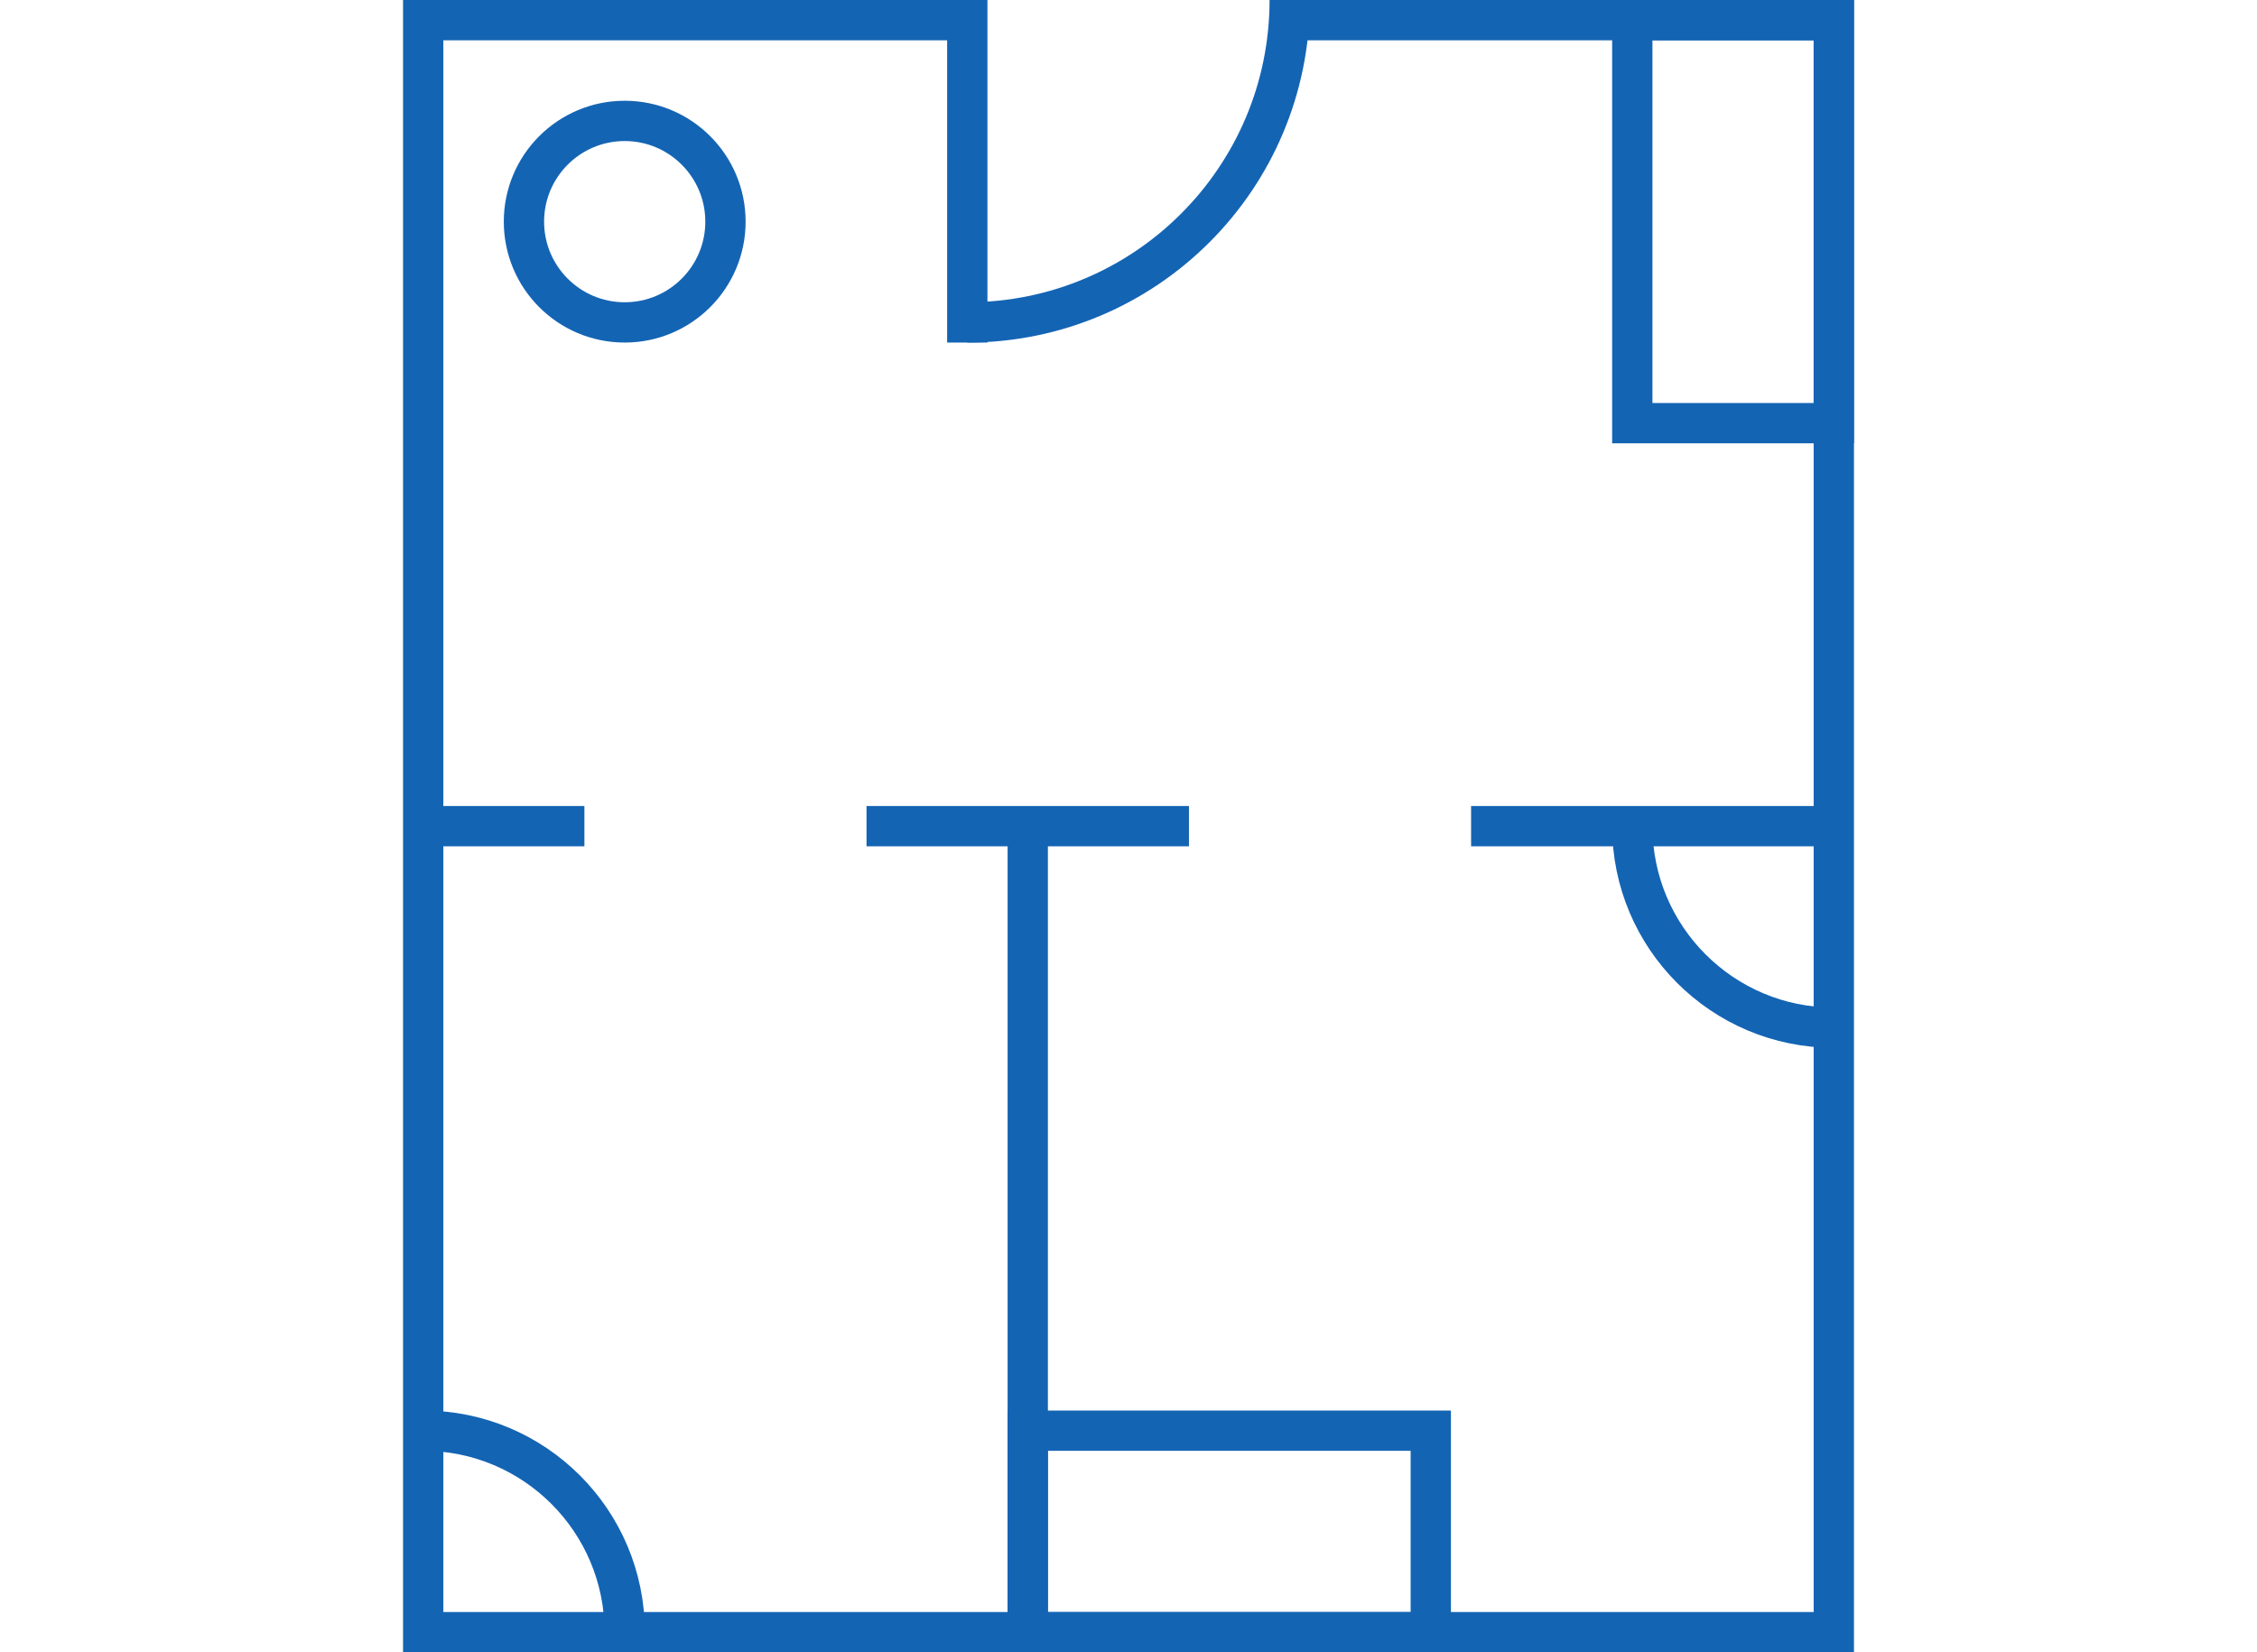 <?xml version="1.0" encoding="UTF-8"?> <svg xmlns="http://www.w3.org/2000/svg" width="112" height="82" viewBox="0 0 112 82" fill="none"> <rect width="112" height="82" fill="white"></rect> <path d="M48 17V1H21V81H91V1H64" stroke="#1464B4" stroke-width="2"></path> <path d="M64 0C64 8.837 56.837 16 48 16" stroke="#1464B4" stroke-width="2"></path> <path d="M91 41H73M21 41H29M59 41H43" stroke="#1464B4" stroke-width="2"></path> <path d="M51 81V41" stroke="#1464B4" stroke-width="2"></path> <path d="M91 1L91 21L81 21L81 1L91 1Z" stroke="#1464B4" stroke-width="2"></path> <circle cx="31" cy="11" r="5" stroke="#1464B4" stroke-width="2"></circle> <rect x="51" y="81" width="10" height="20" transform="rotate(-90 51 81)" stroke="#1464B4" stroke-width="2"></rect> <path d="M81 41V41C81 46.523 85.477 51 91 51V51" stroke="#1464B4" stroke-width="2"></path> <path d="M31 81V81C31 75.477 26.523 71 21 71V71" stroke="#1464B4" stroke-width="2"></path> </svg> 